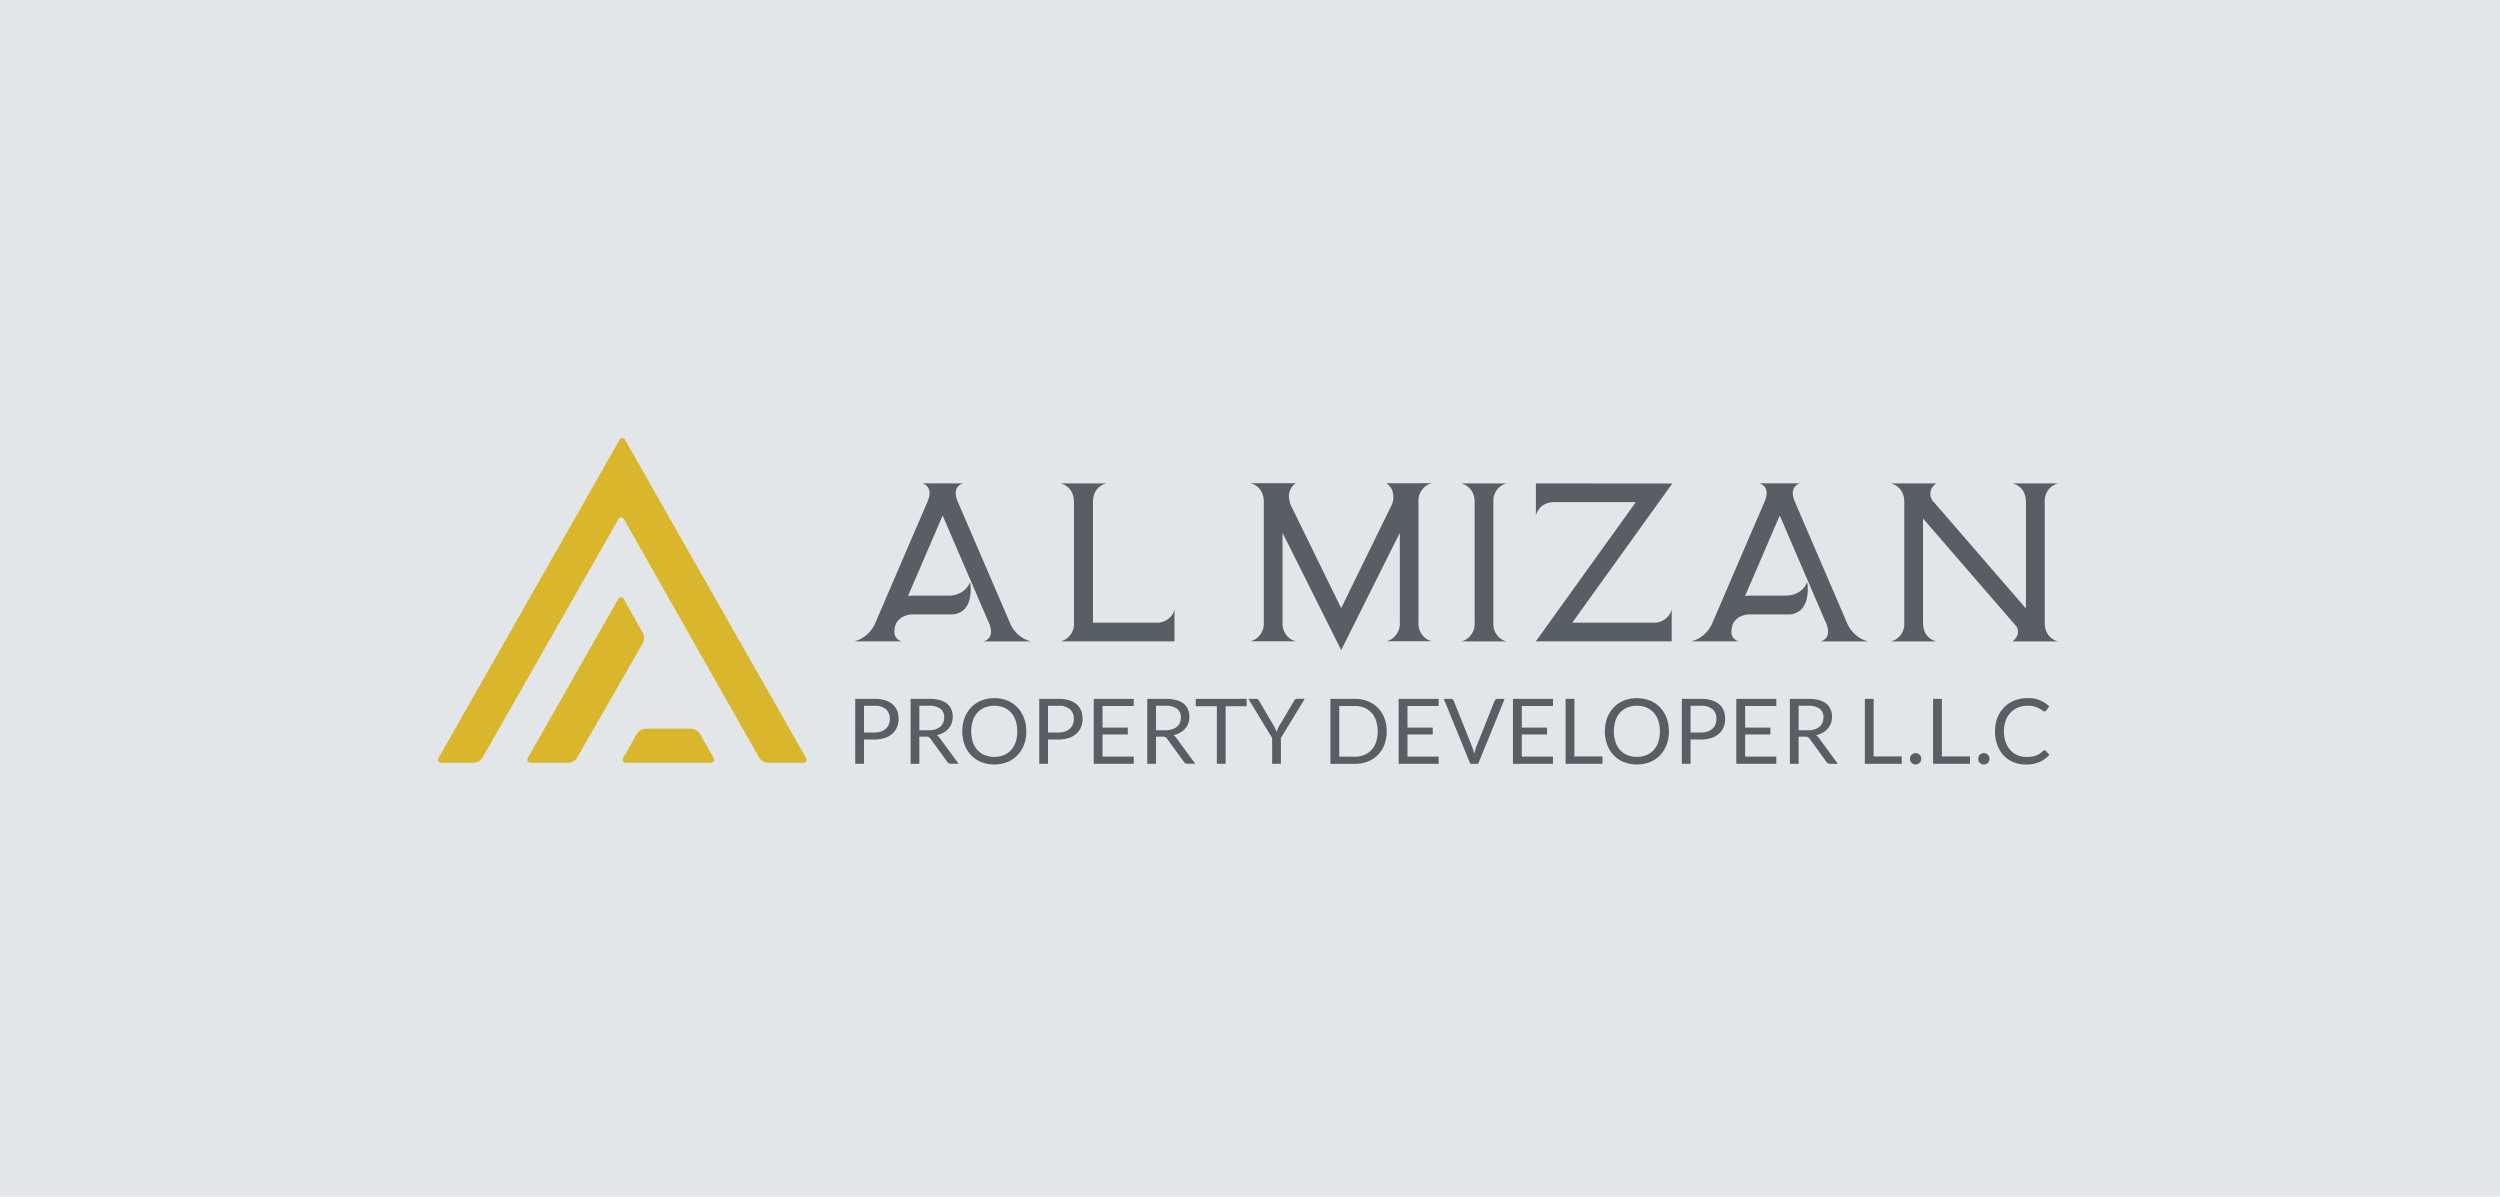 <svg xmlns="http://www.w3.org/2000/svg" width="234" height="112" viewBox="0 0 234 112">
  <g id="Group_1217" data-name="Group 1217" transform="translate(-985 -4427)">
    <rect id="Rectangle_691" data-name="Rectangle 691" width="234" height="112" transform="translate(985 4427)" fill="#e3e6e8"/>
    <g id="Almizan_Logo" data-name="Almizan Logo" transform="translate(665.891 -1003.2)">
      <path id="Path_881" data-name="Path 881" d="M114.456,69.256a2.988,2.988,0,0,0,.6.924,2.651,2.651,0,0,0,.659.527,2.358,2.358,0,0,0,.762.3h-4.5a.9.9,0,0,0,.509-.3q.415-.482.01-1.451c-.141-.312-.4-.921-.789-1.821-.072-.168-.164-.376-.273-.622l-.135-.328-.145-.335c-.246-.579-.453-1.056-.615-1.432q-1.651-3.819-2.365-5.5-.553,1.278-1.558,3.614-.379.887-.867,2.019c-.128.3-.27.624-.427.979l-.2.47c-.048.11-.116.261-.2.453a4.246,4.246,0,0,1,.544-.035h3.26a2.344,2.344,0,0,0,.987-.2,1.835,1.835,0,0,0,.616-.432,1.634,1.634,0,0,0,.406-.635,3.809,3.809,0,0,1-.027,1.513,2.06,2.06,0,0,1-.516,1.04,1.684,1.684,0,0,1-1.257.471h-3.469a2.115,2.115,0,0,0-1.088.261,1.694,1.694,0,0,0-.543.545,1.94,1.94,0,0,0-.18.905.908.908,0,0,0,.207.524.875.875,0,0,0,.5.29h-4.5a2.362,2.362,0,0,0,.758-.3,2.942,2.942,0,0,0,1.26-1.451q.6-1.392,2.426-5.642,1.839-4.272,2.436-5.649c.273-.641.27-1.122-.008-1.449a.889.889,0,0,0-.507-.3h3.885a.892.892,0,0,0-.506.3c-.277.327-.281.808-.01,1.449q.582,1.349,2.436,5.649,1.814,4.211,2.428,5.642" transform="translate(299.171 5419.231)" fill="#585e63"/>
      <path id="Path_882" data-name="Path 882" d="M132.76,69.248a1.719,1.719,0,0,0,1.451-.636,1.359,1.359,0,0,0,.288-.633V71H123.823a1.475,1.475,0,0,0,.634-.3,1.7,1.7,0,0,0,.633-1.451V57.964a2.038,2.038,0,0,0-.2-.924,1.639,1.639,0,0,0-.436-.524,1.452,1.452,0,0,0-.634-.3h4.319a1.447,1.447,0,0,0-.632.3,1.5,1.5,0,0,0-.436.524,2.038,2.038,0,0,0-.2.924V69.248Z" transform="translate(294.541 5419.231)" fill="#585e63"/>
      <path id="Path_883" data-name="Path 883" d="M162.862,56.194a1.442,1.442,0,0,0-.634.3,1.726,1.726,0,0,0-.635,1.452V69.232a1.715,1.715,0,0,0,.635,1.451,1.446,1.446,0,0,0,.634.3h-4.284a1.448,1.448,0,0,0,.635-.3,1.719,1.719,0,0,0,.634-1.451V60.839l-5.488,10.978-5.488-10.978v8.394a1.727,1.727,0,0,0,.625,1.451,1.45,1.45,0,0,0,.634.3h-4.283a1.44,1.44,0,0,0,.633-.3,1.715,1.715,0,0,0,.635-1.451V57.943a2.04,2.04,0,0,0-.2-.925,1.585,1.585,0,0,0-.436-.527,1.436,1.436,0,0,0-.633-.3h4.283a1.3,1.3,0,0,0-.49.526,1.461,1.461,0,0,0-.171.7,2.439,2.439,0,0,0,.272,1.042l.019.028,4.6,9.4,4.608-9.417v-.009a1.839,1.839,0,0,0,.11-1.739,1.45,1.45,0,0,0-.326-.4c-.043-.035-.086-.065-.127-.093l-.038-.027-.008-.006Z" transform="translate(290.285 5419.236)" fill="#585e63"/>
      <path id="Path_884" data-name="Path 884" d="M174.587,56.215a1.46,1.46,0,0,0-.632.3,1.724,1.724,0,0,0-.625,1.448V69.255a1.713,1.713,0,0,0,.625,1.451,1.484,1.484,0,0,0,.632.3h-4.281a1.483,1.483,0,0,0,.633-.3,1.7,1.7,0,0,0,.635-1.451V57.964a2.028,2.028,0,0,0-.2-.924,1.647,1.647,0,0,0-.435-.524,1.459,1.459,0,0,0-.633-.3Z" transform="translate(285.559 5419.231)" fill="#585e63"/>
      <path id="Path_885" data-name="Path 885" d="M189.949,69.248a1.7,1.7,0,0,0,1.447-.636,1.411,1.411,0,0,0,.3-.633V71H178.981l1.259-1.756,8.1-11.274h-7.608a2.009,2.009,0,0,0-.922.2,1.587,1.587,0,0,0-.825,1.07V56.215q1.72,0,12.769.01l-9.362,13.023Z" transform="translate(283.882 5419.231)" fill="#585e63"/>
      <path id="Path_886" data-name="Path 886" d="M211.574,69.256a2.955,2.955,0,0,0,.6.924,2.693,2.693,0,0,0,.662.527,2.327,2.327,0,0,0,.76.3h-4.5a.9.9,0,0,0,.507-.3q.415-.482.01-1.451-.209-.468-.789-1.821c-.072-.168-.162-.376-.272-.622l-.135-.328-.145-.335q-.372-.869-.616-1.432-1.648-3.819-2.365-5.5-.553,1.278-1.557,3.614-.38.887-.87,2.019c-.128.3-.269.624-.426.979l-.2.47c-.05.11-.116.261-.2.453a4.243,4.243,0,0,1,.543-.035h3.261a2.35,2.35,0,0,0,.987-.2,1.824,1.824,0,0,0,.615-.432,1.642,1.642,0,0,0,.408-.635,3.839,3.839,0,0,1-.029,1.513,2.072,2.072,0,0,1-.514,1.04,1.685,1.685,0,0,1-1.259.471h-3.47a2.114,2.114,0,0,0-1.088.261,1.7,1.7,0,0,0-.544.545,1.969,1.969,0,0,0-.179.905.893.893,0,0,0,.208.524.871.871,0,0,0,.5.29h-4.5a2.39,2.39,0,0,0,.762-.3,2.959,2.959,0,0,0,1.257-1.451q.6-1.392,2.426-5.642,1.839-4.272,2.437-5.649c.272-.641.269-1.122-.01-1.449a.884.884,0,0,0-.507-.3h3.886a.891.891,0,0,0-.507.3c-.278.327-.28.808-.009,1.449q.582,1.349,2.434,5.649,1.812,4.211,2.429,5.642" transform="translate(280.405 5419.231)" fill="#585e63"/>
      <path id="Path_887" data-name="Path 887" d="M235.84,56.215a1.455,1.455,0,0,0-.635.3,1.715,1.715,0,0,0-.633,1.448V69.255a1.986,1.986,0,0,0,.2.925,1.42,1.42,0,0,0,.434.526,1.478,1.478,0,0,0,.635.3h-4.291a1.3,1.3,0,0,0,.379-.428.883.883,0,0,0-.065-1.042L223.18,59.5v9.751a2.082,2.082,0,0,0,.191.925,1.567,1.567,0,0,0,.434.526,1.481,1.481,0,0,0,.633.3h-4.282a1.461,1.461,0,0,0,.633-.3,1.7,1.7,0,0,0,.635-1.451V57.964a2.059,2.059,0,0,0-.2-.924,1.606,1.606,0,0,0-.435-.524,1.438,1.438,0,0,0-.633-.3h4.282a.033.033,0,0,1-.026.01.47.47,0,0,0-.073.054.8.8,0,0,0-.128.11,1.274,1.274,0,0,0-.261.37,1.123,1.123,0,0,0,.28,1.25l8.583,9.916V57.964a2.038,2.038,0,0,0-.2-.924,1.5,1.5,0,0,0-.434-.524,1.463,1.463,0,0,0-.633-.3Z" transform="translate(275.925 5419.231)" fill="#585e63"/>
      <path id="Path_888" data-name="Path 888" d="M86.044,80.866c.152.266.025.483-.28.483H82.5a1.055,1.055,0,0,1-.829-.484L69.031,58.578a.289.289,0,0,0-.549,0L55.774,80.866a1.057,1.057,0,0,1-.83.483H51.959c-.3,0-.432-.217-.281-.483L68.587,51.15a.289.289,0,0,1,.549,0Z" transform="translate(308.495 5420.249)" fill="#dab62d"/>
      <path id="Path_889" data-name="Path 889" d="M72.78,72.75a1.085,1.085,0,0,1,0,.965L66.636,84.437a1.063,1.063,0,0,1-.833.482h-3.49c-.306,0-.433-.217-.281-.483l8.428-14.814a.288.288,0,0,1,.549,0Z" transform="translate(306.494 5416.68)" fill="#dab62d"/>
      <path id="Path_890" data-name="Path 890" d="M73.384,87.866c-.3,0-.434-.218-.282-.484l1.259-2.226a1.057,1.057,0,0,1,.829-.483h4.254a1.056,1.056,0,0,1,.829.483l1.259,2.226c.15.266.024.484-.282.484Z" transform="translate(304.354 5413.732)" fill="#dab62d"/>
      <path id="Path_891" data-name="Path 891" d="M100.836,85.015v2.273h-.819V81.21h1.794a3.352,3.352,0,0,1,1,.134,1.933,1.933,0,0,1,.707.379,1.54,1.54,0,0,1,.418.594,2.111,2.111,0,0,1,.137.777,1.975,1.975,0,0,1-.148.776,1.658,1.658,0,0,1-.435.607,2.028,2.028,0,0,1-.71.4,3.068,3.068,0,0,1-.972.142Zm0-.653h.975a1.881,1.881,0,0,0,.622-.094,1.284,1.284,0,0,0,.452-.261,1.1,1.1,0,0,0,.276-.4,1.372,1.372,0,0,0,.093-.513,1.168,1.168,0,0,0-.358-.908,1.568,1.568,0,0,0-1.084-.326h-.975Z" transform="translate(299.141 5414.401)" fill="#585e63"/>
      <path id="Path_892" data-name="Path 892" d="M107.261,84.753V87.29h-.819V81.211h1.718a3.767,3.767,0,0,1,1,.116,1.908,1.908,0,0,1,.694.337,1.354,1.354,0,0,1,.4.532,1.776,1.776,0,0,1,.131.7,1.75,1.75,0,0,1-.1.6,1.6,1.6,0,0,1-.294.5,1.773,1.773,0,0,1-.471.38,2.338,2.338,0,0,1-.63.237.877.877,0,0,1,.272.259l1.773,2.414h-.73a.36.36,0,0,1-.331-.174L108.3,84.944a.451.451,0,0,0-.157-.146.561.561,0,0,0-.254-.045Zm0-.6h.861a2.1,2.1,0,0,0,.635-.087,1.279,1.279,0,0,0,.457-.246,1.014,1.014,0,0,0,.278-.379,1.244,1.244,0,0,0,.094-.488.97.97,0,0,0-.359-.819,1.731,1.731,0,0,0-1.067-.276h-.9Z" transform="translate(297.9 5414.401)" fill="#585e63"/>
      <path id="Path_893" data-name="Path 893" d="M118.431,84.236a3.509,3.509,0,0,1-.216,1.254,2.864,2.864,0,0,1-.611.982,2.739,2.739,0,0,1-.948.639,3.413,3.413,0,0,1-2.446,0,2.745,2.745,0,0,1-.946-.639,2.877,2.877,0,0,1-.612-.982,3.743,3.743,0,0,1,0-2.507,2.9,2.9,0,0,1,.612-.984,2.742,2.742,0,0,1,.946-.642,3.379,3.379,0,0,1,2.446,0A2.736,2.736,0,0,1,117.6,82a2.89,2.89,0,0,1,.611.984,3.509,3.509,0,0,1,.216,1.254m-.844,0a3.092,3.092,0,0,0-.152-1.005,2.127,2.127,0,0,0-.433-.754,1.875,1.875,0,0,0-.678-.473,2.47,2.47,0,0,0-1.777,0,1.9,1.9,0,0,0-.681.473,2.117,2.117,0,0,0-.435.754,3.385,3.385,0,0,0,0,2.009,2.109,2.109,0,0,0,.435.75,1.864,1.864,0,0,0,.681.471,2.5,2.5,0,0,0,1.777,0A1.842,1.842,0,0,0,117,85.99a2.119,2.119,0,0,0,.433-.75,3.078,3.078,0,0,0,.152-1" transform="translate(296.741 5414.417)" fill="#585e63"/>
      <path id="Path_894" data-name="Path 894" d="M122.185,85.015v2.273h-.819V81.21h1.794a3.359,3.359,0,0,1,1,.134,1.934,1.934,0,0,1,.707.379,1.549,1.549,0,0,1,.418.594,2.128,2.128,0,0,1,.136.777,1.974,1.974,0,0,1-.148.776,1.669,1.669,0,0,1-.436.607,2.024,2.024,0,0,1-.709.4,3.067,3.067,0,0,1-.972.142Zm0-.653h.975a1.885,1.885,0,0,0,.622-.094,1.284,1.284,0,0,0,.452-.261,1.083,1.083,0,0,0,.275-.4,1.357,1.357,0,0,0,.094-.513,1.171,1.171,0,0,0-.358-.908,1.571,1.571,0,0,0-1.084-.326h-.975Z" transform="translate(295.016 5414.401)" fill="#585e63"/>
      <path id="Path_895" data-name="Path 895" d="M131.432,81.21v.67h-2.919V83.9h2.363v.645h-2.363v2.074h2.919v.67h-3.746V81.21Z" transform="translate(293.794 5414.401)" fill="#585e63"/>
      <path id="Path_896" data-name="Path 896" d="M134.72,84.753V87.29H133.9V81.211h1.718a3.767,3.767,0,0,1,1,.116,1.908,1.908,0,0,1,.694.337,1.354,1.354,0,0,1,.4.532,1.776,1.776,0,0,1,.131.7,1.75,1.75,0,0,1-.1.6,1.6,1.6,0,0,1-.294.5,1.773,1.773,0,0,1-.471.38,2.338,2.338,0,0,1-.63.237.877.877,0,0,1,.272.259l1.773,2.414h-.73a.36.36,0,0,1-.331-.174l-1.578-2.172a.45.45,0,0,0-.157-.146.561.561,0,0,0-.254-.045Zm0-.6h.861a2.1,2.1,0,0,0,.635-.087,1.279,1.279,0,0,0,.457-.246,1.013,1.013,0,0,0,.278-.379,1.244,1.244,0,0,0,.094-.488.97.97,0,0,0-.359-.819,1.731,1.731,0,0,0-1.067-.276h-.9Z" transform="translate(292.593 5414.401)" fill="#585e63"/>
      <path id="Path_897" data-name="Path 897" d="M144.288,81.21V81.9h-1.964v5.388H141.5V81.9h-1.973V81.21Z" transform="translate(291.506 5414.401)" fill="#585e63"/>
      <path id="Path_898" data-name="Path 898" d="M148.673,84.871v2.418h-.819V84.871l-2.227-3.661h.721a.259.259,0,0,1,.174.055.532.532,0,0,1,.111.136l1.391,2.363a2.792,2.792,0,0,1,.143.28c.038.087.073.173.1.258.031-.087.065-.175.1-.263a2.264,2.264,0,0,1,.14-.275L149.9,81.4a.541.541,0,0,1,.1-.13.242.242,0,0,1,.172-.061h.73Z" transform="translate(290.328 5414.401)" fill="#585e63"/>
      <path id="Path_899" data-name="Path 899" d="M160.414,84.252A3.423,3.423,0,0,1,160.2,85.5a2.759,2.759,0,0,1-.611.958,2.711,2.711,0,0,1-.946.617,3.278,3.278,0,0,1-1.221.219h-2.273V81.211h2.273a3.278,3.278,0,0,1,1.221.219,2.7,2.7,0,0,1,.946.619,2.792,2.792,0,0,1,.611.961,3.423,3.423,0,0,1,.216,1.243m-.844,0a3.057,3.057,0,0,0-.152-1,2.113,2.113,0,0,0-.433-.746,1.839,1.839,0,0,0-.678-.467,2.351,2.351,0,0,0-.887-.161h-1.447v4.747h1.447a2.351,2.351,0,0,0,.887-.161,1.863,1.863,0,0,0,.678-.465,2.091,2.091,0,0,0,.433-.745,3.057,3.057,0,0,0,.152-1" transform="translate(288.488 5414.401)" fill="#585e63"/>
      <path id="Path_900" data-name="Path 900" d="M166.81,81.21v.67h-2.919V83.9h2.363v.645h-2.363v2.074h2.919v.67h-3.746V81.21Z" transform="translate(286.958 5414.401)" fill="#585e63"/>
      <path id="Path_901" data-name="Path 901" d="M168.3,81.21h.658a.277.277,0,0,1,.178.055.343.343,0,0,1,.1.14l1.718,4.289a2.962,2.962,0,0,1,.108.314c.032.113.065.231.1.353.026-.122.053-.24.083-.353a2.388,2.388,0,0,1,.1-.314l1.71-4.289a.346.346,0,0,1,.1-.134.263.263,0,0,1,.178-.061H174l-2.478,6.079h-.742Z" transform="translate(285.946 5414.401)" fill="#585e63"/>
      <path id="Path_902" data-name="Path 902" d="M180.072,81.21v.67h-2.919V83.9h2.363v.645h-2.363v2.074h2.919v.67h-3.746V81.21Z" transform="translate(284.395 5414.401)" fill="#585e63"/>
      <path id="Path_903" data-name="Path 903" d="M183.259,86.6h2.63v.691h-3.453V81.211h.823Z" transform="translate(283.214 5414.401)" fill="#585e63"/>
      <path id="Path_904" data-name="Path 904" d="M192.984,84.236a3.509,3.509,0,0,1-.216,1.254,2.863,2.863,0,0,1-.611.982,2.743,2.743,0,0,1-.949.639,3.41,3.41,0,0,1-2.445,0,2.737,2.737,0,0,1-.945-.639,2.865,2.865,0,0,1-.612-.982,3.743,3.743,0,0,1,0-2.507,2.891,2.891,0,0,1,.612-.984,2.734,2.734,0,0,1,.945-.642,3.377,3.377,0,0,1,2.445,0,2.739,2.739,0,0,1,.949.642,2.889,2.889,0,0,1,.611.984,3.509,3.509,0,0,1,.216,1.254m-.844,0a3.092,3.092,0,0,0-.152-1.005,2.126,2.126,0,0,0-.433-.754,1.874,1.874,0,0,0-.678-.473,2.47,2.47,0,0,0-1.777,0,1.891,1.891,0,0,0-.681.473,2.117,2.117,0,0,0-.435.754,3.385,3.385,0,0,0,0,2.009,2.109,2.109,0,0,0,.435.75,1.857,1.857,0,0,0,.681.471,2.5,2.5,0,0,0,1.777,0,1.842,1.842,0,0,0,.678-.471,2.118,2.118,0,0,0,.433-.75,3.078,3.078,0,0,0,.152-1" transform="translate(282.334 5414.417)" fill="#585e63"/>
      <path id="Path_905" data-name="Path 905" d="M196.737,85.015v2.273h-.819V81.21h1.794a3.352,3.352,0,0,1,1,.134,1.934,1.934,0,0,1,.707.379,1.541,1.541,0,0,1,.418.594,2.111,2.111,0,0,1,.137.777,1.975,1.975,0,0,1-.148.776,1.658,1.658,0,0,1-.435.607,2.029,2.029,0,0,1-.71.4,3.068,3.068,0,0,1-.972.142Zm0-.653h.975a1.881,1.881,0,0,0,.622-.094,1.285,1.285,0,0,0,.452-.261,1.1,1.1,0,0,0,.276-.4,1.373,1.373,0,0,0,.093-.513,1.168,1.168,0,0,0-.358-.908,1.568,1.568,0,0,0-1.084-.326h-.975Z" transform="translate(280.609 5414.401)" fill="#585e63"/>
      <path id="Path_906" data-name="Path 906" d="M205.985,81.21v.67h-2.919V83.9h2.363v.645h-2.363v2.074h2.919v.67h-3.746V81.21Z" transform="translate(279.388 5414.401)" fill="#585e63"/>
      <path id="Path_907" data-name="Path 907" d="M209.273,84.753V87.29h-.819V81.211h1.718a3.767,3.767,0,0,1,1,.116,1.908,1.908,0,0,1,.694.337,1.354,1.354,0,0,1,.4.532,1.776,1.776,0,0,1,.132.7,1.751,1.751,0,0,1-.1.6A1.6,1.6,0,0,1,212,84a1.773,1.773,0,0,1-.471.38,2.338,2.338,0,0,1-.63.237.877.877,0,0,1,.272.259l1.773,2.414h-.73a.36.36,0,0,1-.331-.174l-1.578-2.172a.45.45,0,0,0-.157-.146.561.561,0,0,0-.254-.045Zm0-.6h.861a2.1,2.1,0,0,0,.635-.087,1.279,1.279,0,0,0,.457-.246,1.013,1.013,0,0,0,.278-.379,1.244,1.244,0,0,0,.094-.488.97.97,0,0,0-.359-.819,1.731,1.731,0,0,0-1.067-.276h-.9Z" transform="translate(278.187 5414.401)" fill="#585e63"/>
      <path id="Path_908" data-name="Path 908" d="M217.975,86.6h2.63v.691h-3.453V81.211h.823Z" transform="translate(276.506 5414.401)" fill="#585e63"/>
      <path id="Path_909" data-name="Path 909" d="M222.389,88.039a.547.547,0,0,1,.04-.208.535.535,0,0,1,.111-.169.527.527,0,0,1,.583-.115.561.561,0,0,1,.169.115.513.513,0,0,1,.112.169.532.532,0,0,1,.04.208.523.523,0,0,1-.04.21.513.513,0,0,1-.282.28.557.557,0,0,1-.416,0,.479.479,0,0,1-.167-.112.531.531,0,0,1-.151-.378" transform="translate(275.494 5413.185)" fill="#585e63"/>
      <path id="Path_910" data-name="Path 910" d="M225.893,86.6h2.63v.691h-3.453V81.211h.823Z" transform="translate(274.976 5414.401)" fill="#585e63"/>
      <path id="Path_911" data-name="Path 911" d="M230.308,88.039a.546.546,0,0,1,.04-.208.52.52,0,0,1,.278-.284.528.528,0,0,1,.416,0,.56.56,0,0,1,.169.115.513.513,0,0,1,.112.169.532.532,0,0,1,.04.208.523.523,0,0,1-.04.21.513.513,0,0,1-.282.28.557.557,0,0,1-.416,0,.487.487,0,0,1-.167-.112.532.532,0,0,1-.151-.378" transform="translate(273.963 5413.185)" fill="#585e63"/>
      <path id="Path_912" data-name="Path 912" d="M236.894,86.017a.17.17,0,0,1,.123.055l.323.353a2.6,2.6,0,0,1-.906.674,3.085,3.085,0,0,1-1.283.242,3.015,3.015,0,0,1-1.192-.228,2.6,2.6,0,0,1-.912-.637,2.878,2.878,0,0,1-.586-.982,3.664,3.664,0,0,1-.208-1.26,3.449,3.449,0,0,1,.223-1.259,2.873,2.873,0,0,1,.626-.984,2.81,2.81,0,0,1,.965-.639,3.3,3.3,0,0,1,1.241-.227,2.772,2.772,0,0,1,2.019.772l-.267.378a.3.3,0,0,1-.068.07.186.186,0,0,1-.111.027.215.215,0,0,1-.116-.04c-.041-.027-.09-.06-.147-.1s-.123-.081-.2-.127a1.757,1.757,0,0,0-.272-.127,2.283,2.283,0,0,0-.365-.1,2.556,2.556,0,0,0-.479-.04,2.323,2.323,0,0,0-.893.168,2,2,0,0,0-.7.478,2.172,2.172,0,0,0-.456.755,2.878,2.878,0,0,0-.164,1,2.933,2.933,0,0,0,.164,1.014A2.25,2.25,0,0,0,233.7,86a1.886,1.886,0,0,0,.668.469,2.14,2.14,0,0,0,.832.161,3.422,3.422,0,0,0,.488-.031,1.957,1.957,0,0,0,.4-.1,1.683,1.683,0,0,0,.343-.172,2.58,2.58,0,0,0,.32-.248.216.216,0,0,1,.14-.064" transform="translate(273.588 5414.418)" fill="#585e63"/>
    </g>
  </g>
</svg>
